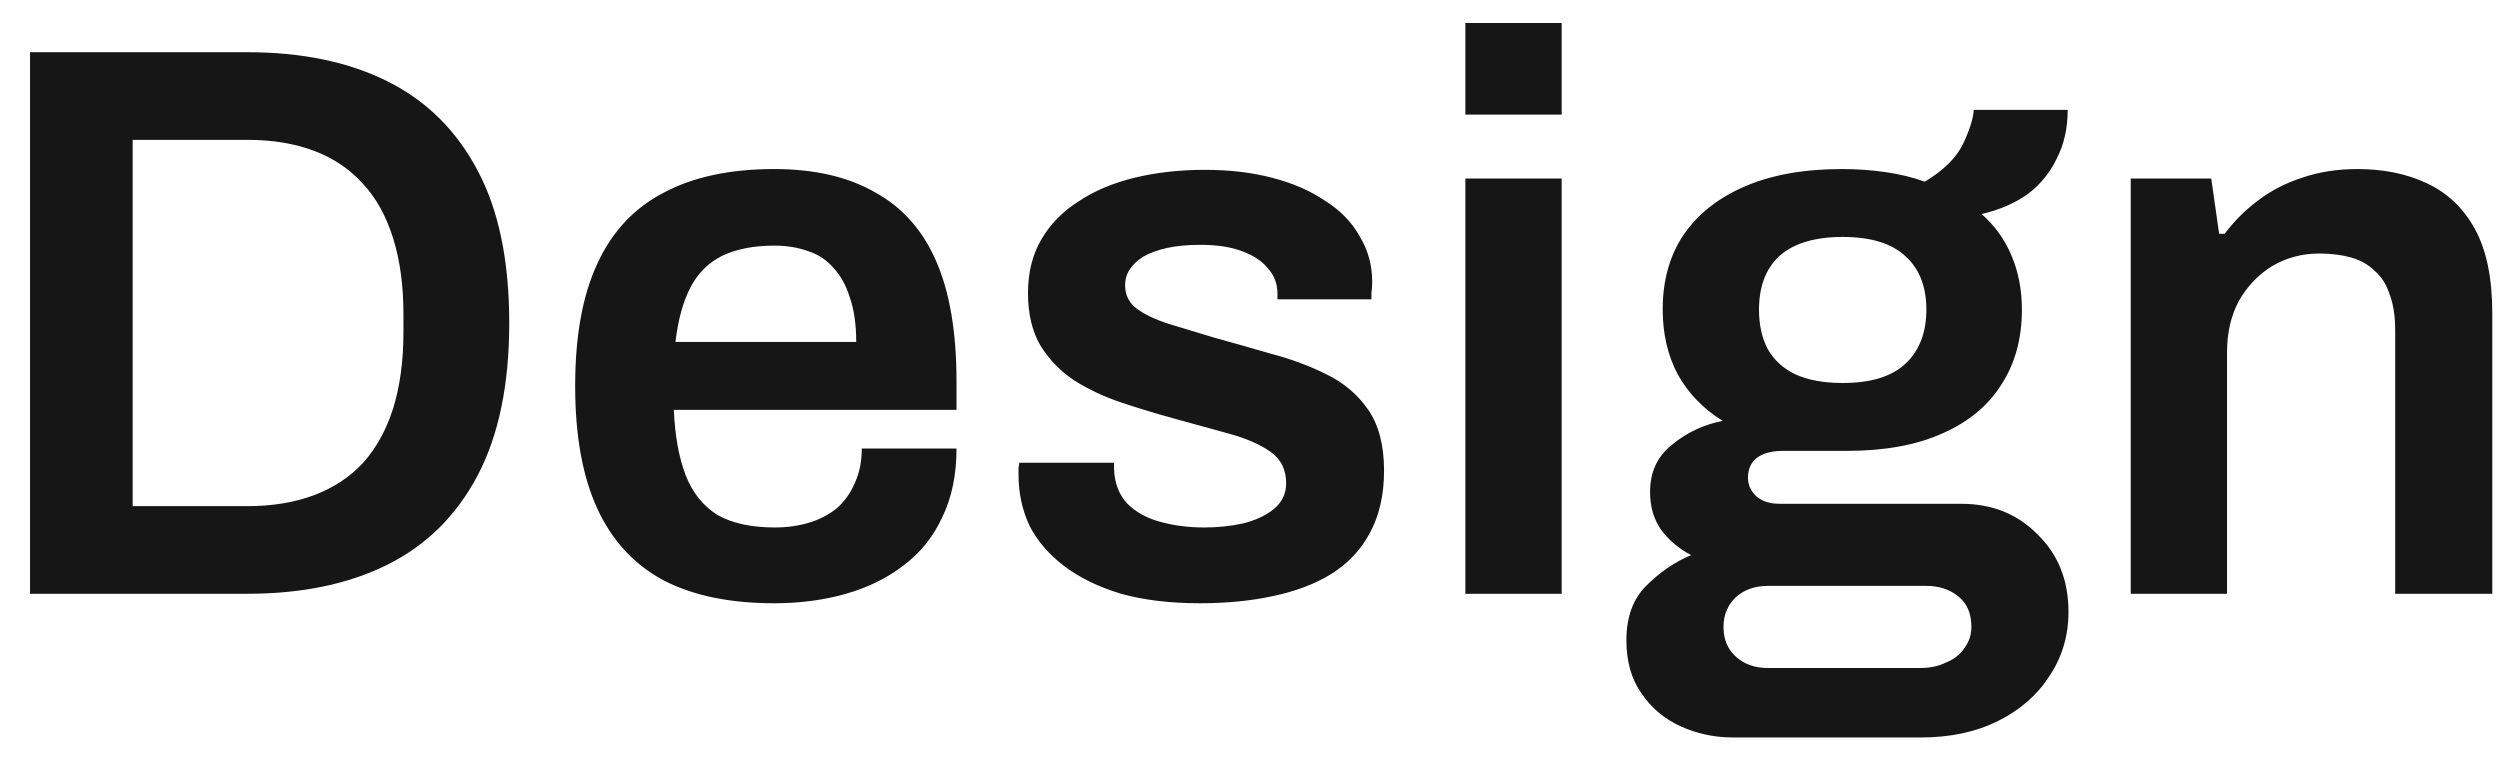 <svg xmlns="http://www.w3.org/2000/svg" width="76" height="23" viewBox="0 0 76 23" fill="none"><path d="M0.913 18.051V1.587H7.513C9.177 1.587 10.601 1.883 11.785 2.475C12.969 3.067 13.881 3.971 14.521 5.187C15.161 6.387 15.481 7.931 15.481 9.819C15.481 11.691 15.161 13.235 14.521 14.451C13.881 15.667 12.969 16.571 11.785 17.163C10.601 17.755 9.177 18.051 7.513 18.051H0.913ZM4.033 15.387H7.513C8.281 15.387 8.961 15.275 9.553 15.051C10.145 14.827 10.641 14.499 11.041 14.067C11.441 13.619 11.745 13.067 11.953 12.411C12.161 11.739 12.265 10.963 12.265 10.083V9.579C12.265 8.683 12.161 7.907 11.953 7.251C11.745 6.579 11.441 6.027 11.041 5.595C10.641 5.147 10.145 4.811 9.553 4.587C8.961 4.363 8.281 4.251 7.513 4.251H4.033V15.387ZM23.534 18.339C22.189 18.339 21.07 18.107 20.174 17.643C19.277 17.163 18.605 16.435 18.157 15.459C17.709 14.483 17.485 13.243 17.485 11.739C17.485 10.219 17.709 8.979 18.157 8.019C18.605 7.043 19.277 6.323 20.174 5.859C21.07 5.379 22.189 5.139 23.534 5.139C24.75 5.139 25.765 5.371 26.581 5.835C27.413 6.283 28.038 6.979 28.453 7.923C28.869 8.867 29.078 10.091 29.078 11.595V12.459H20.485C20.517 13.243 20.637 13.907 20.846 14.451C21.053 14.979 21.373 15.379 21.805 15.651C22.253 15.907 22.837 16.035 23.558 16.035C23.925 16.035 24.27 15.987 24.59 15.891C24.91 15.795 25.189 15.651 25.43 15.459C25.669 15.251 25.854 14.995 25.982 14.691C26.125 14.387 26.198 14.035 26.198 13.635H29.078C29.078 14.435 28.933 15.131 28.645 15.723C28.373 16.315 27.982 16.803 27.47 17.187C26.974 17.571 26.39 17.859 25.718 18.051C25.046 18.243 24.317 18.339 23.534 18.339ZM20.534 10.395H26.029C26.029 9.867 25.965 9.419 25.837 9.051C25.726 8.683 25.558 8.379 25.334 8.139C25.125 7.899 24.869 7.731 24.566 7.635C24.262 7.523 23.918 7.467 23.534 7.467C22.91 7.467 22.381 7.571 21.95 7.779C21.534 7.987 21.213 8.307 20.989 8.739C20.765 9.171 20.613 9.723 20.534 10.395ZM36.483 18.339C35.571 18.339 34.771 18.243 34.083 18.051C33.395 17.843 32.819 17.563 32.355 17.211C31.891 16.859 31.539 16.451 31.299 15.987C31.075 15.507 30.963 14.987 30.963 14.427C30.963 14.347 30.963 14.275 30.963 14.211C30.979 14.147 30.987 14.099 30.987 14.067H33.867C33.867 14.099 33.867 14.131 33.867 14.163C33.867 14.195 33.867 14.227 33.867 14.259C33.883 14.691 34.019 15.043 34.275 15.315C34.531 15.571 34.867 15.755 35.283 15.867C35.699 15.979 36.139 16.035 36.603 16.035C37.019 16.035 37.411 15.995 37.779 15.915C38.163 15.819 38.475 15.675 38.715 15.483C38.971 15.275 39.099 15.011 39.099 14.691C39.099 14.275 38.939 13.955 38.619 13.731C38.299 13.507 37.875 13.323 37.347 13.179C36.835 13.035 36.283 12.883 35.691 12.723C35.163 12.579 34.635 12.419 34.107 12.243C33.579 12.067 33.099 11.843 32.667 11.571C32.251 11.299 31.907 10.947 31.635 10.515C31.379 10.083 31.251 9.547 31.251 8.907C31.251 8.283 31.387 7.739 31.659 7.275C31.931 6.811 32.307 6.427 32.787 6.123C33.267 5.803 33.835 5.563 34.491 5.403C35.147 5.243 35.859 5.163 36.627 5.163C37.379 5.163 38.059 5.243 38.667 5.403C39.291 5.563 39.827 5.795 40.275 6.099C40.739 6.387 41.091 6.747 41.331 7.179C41.587 7.595 41.715 8.059 41.715 8.571C41.715 8.683 41.707 8.795 41.691 8.907C41.691 9.019 41.691 9.083 41.691 9.099H38.835V8.931C38.835 8.627 38.739 8.371 38.547 8.163C38.371 7.939 38.107 7.763 37.755 7.635C37.419 7.507 36.995 7.443 36.483 7.443C36.099 7.443 35.763 7.475 35.475 7.539C35.187 7.603 34.947 7.691 34.755 7.803C34.579 7.915 34.443 8.043 34.347 8.187C34.251 8.331 34.203 8.491 34.203 8.667C34.203 8.971 34.323 9.211 34.563 9.387C34.803 9.563 35.123 9.715 35.523 9.843C35.939 9.971 36.387 10.107 36.867 10.251C37.443 10.411 38.035 10.579 38.643 10.755C39.251 10.915 39.811 11.123 40.323 11.379C40.851 11.635 41.275 11.995 41.595 12.459C41.915 12.923 42.075 13.539 42.075 14.307C42.075 15.043 41.931 15.675 41.643 16.203C41.371 16.715 40.979 17.131 40.467 17.451C39.971 17.755 39.379 17.979 38.691 18.123C38.019 18.267 37.283 18.339 36.483 18.339ZM44.547 3.483V0.699H47.475V3.483H44.547ZM44.547 18.051V5.427H47.475V18.051H44.547ZM52.682 22.419C52.122 22.419 51.594 22.307 51.098 22.083C50.602 21.859 50.202 21.523 49.898 21.075C49.594 20.643 49.442 20.107 49.442 19.467C49.442 18.763 49.642 18.211 50.042 17.811C50.458 17.395 50.914 17.083 51.41 16.875C51.042 16.683 50.738 16.427 50.498 16.107C50.274 15.787 50.162 15.403 50.162 14.955C50.162 14.347 50.386 13.867 50.834 13.515C51.282 13.147 51.794 12.907 52.37 12.795C51.778 12.427 51.322 11.955 51.002 11.379C50.698 10.803 50.546 10.147 50.546 9.411C50.546 8.531 50.754 7.779 51.17 7.155C51.602 6.515 52.226 6.019 53.042 5.667C53.858 5.315 54.842 5.139 55.994 5.139C56.458 5.139 56.906 5.171 57.338 5.235C57.77 5.299 58.162 5.395 58.514 5.523C59.074 5.187 59.458 4.811 59.666 4.395C59.874 3.963 59.986 3.611 60.002 3.339H62.858C62.858 3.899 62.746 4.395 62.522 4.827C62.314 5.259 62.018 5.619 61.634 5.907C61.25 6.179 60.786 6.379 60.242 6.507C60.642 6.859 60.946 7.283 61.154 7.779C61.362 8.275 61.466 8.819 61.466 9.411C61.466 10.291 61.258 11.051 60.842 11.691C60.442 12.331 59.842 12.827 59.042 13.179C58.258 13.531 57.29 13.707 56.138 13.707H54.194C53.858 13.707 53.594 13.779 53.402 13.923C53.226 14.067 53.138 14.267 53.138 14.523C53.138 14.731 53.218 14.915 53.378 15.075C53.554 15.235 53.794 15.315 54.098 15.315H59.618C60.562 15.315 61.338 15.627 61.946 16.251C62.57 16.859 62.882 17.643 62.882 18.603C62.882 19.323 62.69 19.971 62.306 20.547C61.938 21.123 61.418 21.579 60.746 21.915C60.074 22.251 59.29 22.419 58.394 22.419H52.682ZM53.738 20.307H58.37C58.674 20.307 58.938 20.251 59.162 20.139C59.402 20.043 59.586 19.899 59.714 19.707C59.858 19.515 59.93 19.299 59.93 19.059C59.93 18.643 59.794 18.331 59.522 18.123C59.266 17.915 58.946 17.811 58.562 17.811H53.738C53.354 17.811 53.034 17.923 52.778 18.147C52.522 18.387 52.394 18.691 52.394 19.059C52.394 19.427 52.514 19.723 52.754 19.947C53.01 20.187 53.338 20.307 53.738 20.307ZM56.018 11.643C56.866 11.643 57.498 11.451 57.914 11.067C58.346 10.667 58.562 10.115 58.562 9.411C58.562 8.707 58.346 8.163 57.914 7.779C57.498 7.395 56.866 7.203 56.018 7.203C55.17 7.203 54.53 7.395 54.098 7.779C53.682 8.163 53.474 8.707 53.474 9.411C53.474 9.875 53.562 10.275 53.738 10.611C53.93 10.947 54.21 11.203 54.578 11.379C54.962 11.555 55.442 11.643 56.018 11.643ZM64.774 18.051V5.427H67.222L67.462 7.107H67.63C67.918 6.723 68.254 6.387 68.638 6.099C69.038 5.795 69.486 5.563 69.982 5.403C70.494 5.227 71.054 5.139 71.662 5.139C72.462 5.139 73.166 5.283 73.774 5.571C74.398 5.859 74.886 6.323 75.238 6.963C75.59 7.603 75.766 8.459 75.766 9.531V18.051H72.814V10.059C72.814 9.611 72.758 9.243 72.646 8.955C72.55 8.651 72.398 8.411 72.19 8.235C71.998 8.043 71.758 7.907 71.47 7.827C71.182 7.747 70.862 7.707 70.51 7.707C69.982 7.707 69.502 7.835 69.07 8.091C68.654 8.347 68.318 8.699 68.062 9.147C67.822 9.595 67.702 10.115 67.702 10.707V18.051H64.774Z" fill="#161616"></path></svg>